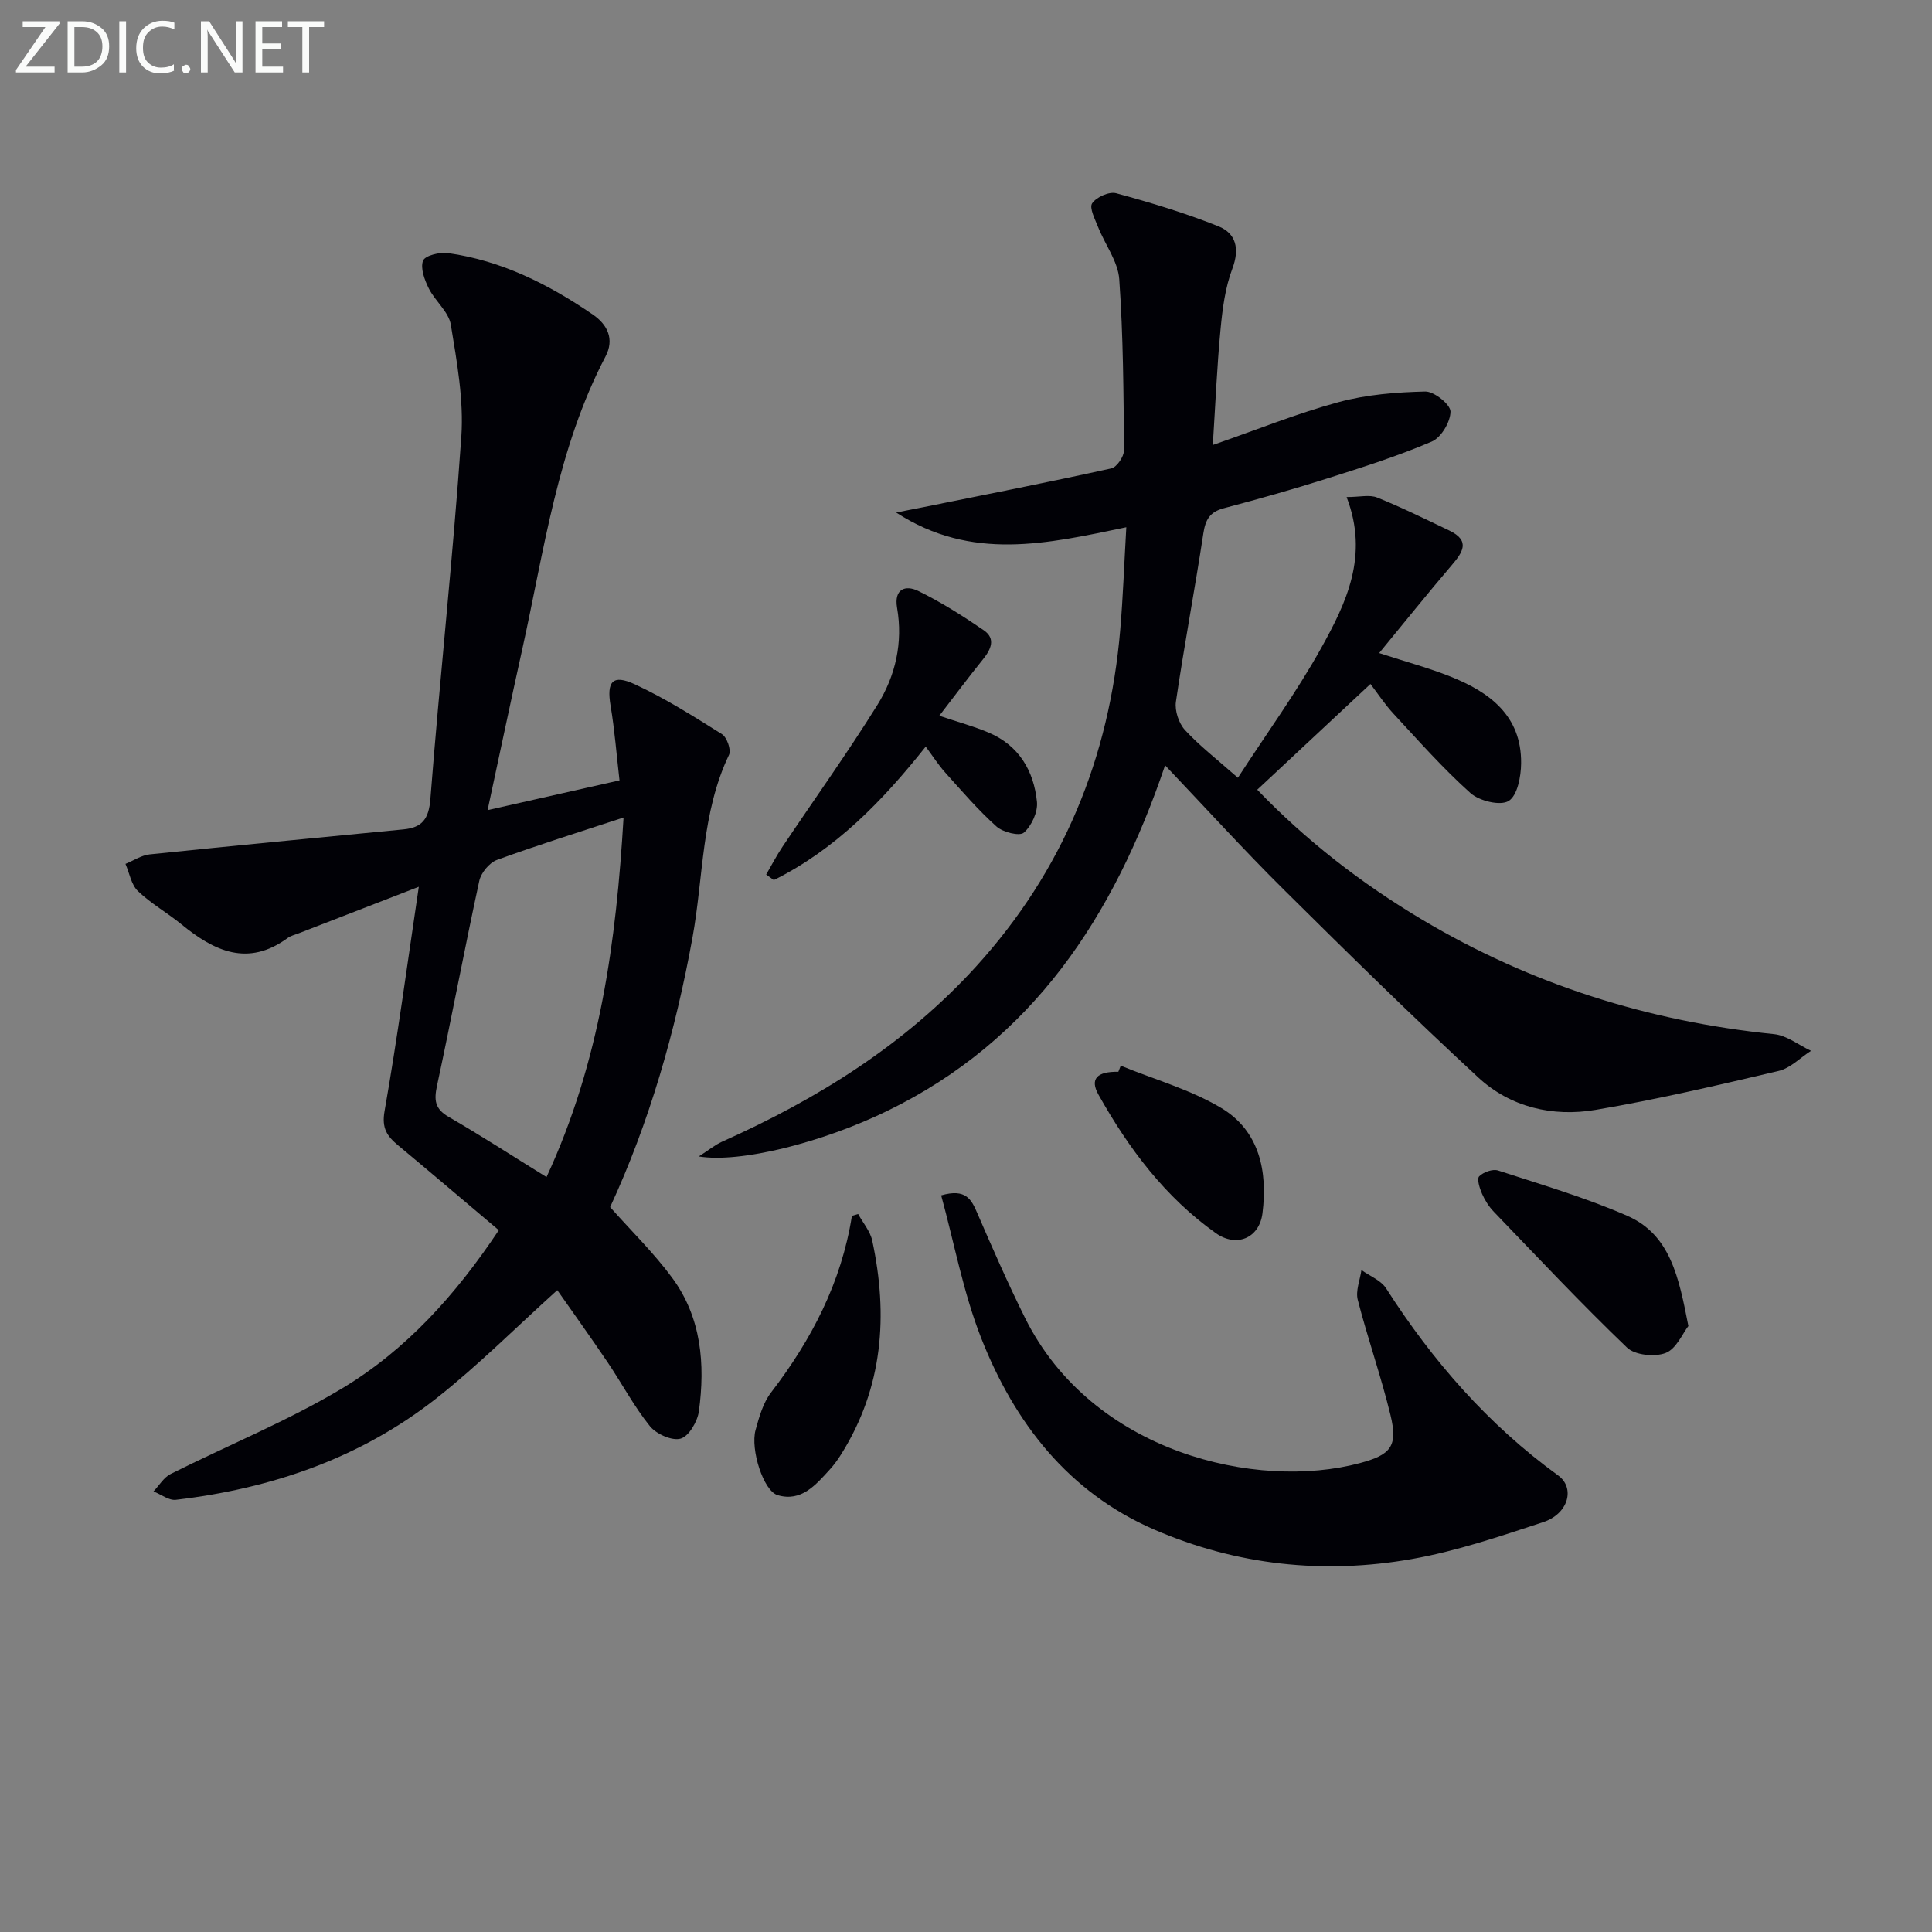 <svg enable-background="new 0 0 400 400" viewBox="0 0 400 400" xmlns="http://www.w3.org/2000/svg"><rect x="0" y="0" width="400" height="400" fill="#808080" stroke="none"/><path d="m103.27 254.7c-7.14-6.03-13.96-11.84-20.85-17.57-2.28-1.9-3.43-3.54-2.8-7.09 2.67-15.16 4.7-30.42 7.09-46.44-8.62 3.34-16.75 6.49-24.88 9.64-.77.3-1.63.49-2.28.97-8.22 6.01-15.18 2.73-21.94-2.8-2.94-2.41-6.33-4.31-9.06-6.92-1.38-1.33-1.75-3.72-2.57-5.63 1.67-.68 3.3-1.79 5.02-1.97 17.5-1.81 35.01-3.47 52.52-5.17 3.85-.37 5.26-2.1 5.59-6.32 1.94-25 4.67-49.94 6.4-74.96.53-7.66-.92-15.54-2.17-23.21-.44-2.68-3.26-4.89-4.57-7.53-.87-1.75-1.77-4.17-1.18-5.73.4-1.06 3.45-1.81 5.16-1.57 11.1 1.55 20.87 6.48 29.99 12.73 3.04 2.08 4.51 5.09 2.63 8.67-9.96 19.01-12.69 40.07-17.24 60.61-2.4 10.82-4.67 21.67-7.18 33.32 9.33-2.1 17.94-4.04 27.31-6.16-.62-5.35-1-10.45-1.85-15.47-.84-4.99.4-6.57 5.05-4.41 6.26 2.9 12.16 6.63 18.01 10.31 1.03.65 1.95 3.26 1.47 4.27-5.75 12.02-5.27 25.26-7.58 37.92-3.53 19.37-8.89 38.11-17.04 55.73 4.39 4.95 9.04 9.47 12.84 14.63 6.06 8.22 6.86 17.86 5.54 27.63-.29 2.12-2.06 5.17-3.77 5.67-1.78.52-5.05-.94-6.37-2.57-3.31-4.11-5.81-8.86-8.77-13.25-3.51-5.19-7.16-10.28-10.41-14.92-8.61 7.77-16.37 15.57-24.94 22.33-15.78 12.45-34.21 18.75-54.03 21.08-1.46.17-3.08-1.13-4.63-1.74 1.17-1.22 2.12-2.89 3.54-3.6 11.84-5.95 24.23-10.96 35.55-17.75 13.19-7.93 23.48-19.32 32.4-32.73zm9.88-11c11.13-23.99 14.43-48.82 15.95-74.44-9.29 3.06-17.83 5.71-26.21 8.78-1.58.58-3.3 2.67-3.66 4.34-3.06 14.09-5.71 28.26-8.74 42.35-.65 3.01-.49 4.85 2.42 6.52 6.61 3.82 13.02 7.98 20.24 12.45z" fill="#010106"/><path d="m241.22 158.45c-10.63 31.37-27.44 56.95-57.59 71.59-13.5 6.55-30.42 10.8-38.95 9.39 2.13-1.37 3.38-2.41 4.81-3.05 19.78-8.85 37.9-20.11 52.61-36.29 18-19.8 27.6-43.23 29.84-69.77.57-6.76.81-13.55 1.25-21.16-16.36 3.4-32.03 7.11-47.65-3.05 2.4-.47 4.03-.78 5.65-1.11 12.97-2.62 25.97-5.17 38.89-8.02 1.14-.25 2.64-2.46 2.63-3.75-.09-11.81-.15-23.64-.98-35.41-.26-3.69-2.94-7.18-4.38-10.81-.64-1.62-1.87-3.98-1.23-4.92.88-1.29 3.52-2.47 4.97-2.08 7.15 1.94 14.29 4.09 21.17 6.84 3.62 1.45 4.45 4.62 2.89 8.76-1.49 3.94-2.05 8.32-2.45 12.57-.74 7.72-1.06 15.48-1.6 23.95 9.18-3.18 17.48-6.55 26.07-8.88 5.77-1.56 11.92-2.05 17.92-2.19 1.82-.04 5.21 2.68 5.22 4.14 0 2.14-1.93 5.39-3.87 6.22-6.99 2.99-14.28 5.31-21.54 7.61-7.12 2.26-14.32 4.29-21.54 6.2-2.88.76-3.79 2.36-4.22 5.21-1.77 11.64-3.97 23.21-5.68 34.85-.27 1.86.6 4.48 1.89 5.87 3.02 3.28 6.62 6.05 10.94 9.87 5.93-9.15 12.17-17.72 17.28-26.92 5.16-9.29 9.9-19.06 5.23-31.2 2.7 0 4.75-.54 6.33.1 5.06 2.03 9.96 4.46 14.89 6.81 4.54 2.16 2.78 4.58.43 7.33-4.93 5.77-9.67 11.7-14.91 18.06 5.68 1.85 10.31 3.09 14.72 4.85 8.15 3.24 14.76 8.11 14.67 17.96-.02 2.73-.76 6.69-2.58 7.81-1.72 1.06-6.06.01-7.9-1.63-5.67-5.07-10.74-10.82-15.93-16.42-1.79-1.93-3.24-4.16-4.78-6.17-7.82 7.3-15.47 14.45-23.44 21.89 10.09 10.52 21.58 19.42 34.15 26.91 22.49 13.39 46.85 21.06 72.87 23.7 2.63.27 5.09 2.26 7.63 3.45-2.22 1.43-4.27 3.59-6.69 4.16-12.59 2.96-25.2 5.92-37.94 8.07-8.84 1.49-17.58-.53-24.26-6.71-13.68-12.66-27-25.73-40.23-38.86-8.26-8.18-16.07-16.79-24.61-25.77z" fill="#010106"/><path d="m194.86 247.49c5.13-1.48 6.26.86 7.47 3.66 3.16 7.3 6.36 14.61 9.9 21.73 13.89 27.92 47.98 35.75 69.32 30.04 6.4-1.71 7.9-3.47 6.34-9.92-1.95-8.04-4.72-15.87-6.78-23.88-.48-1.87.47-4.1.76-6.17 1.74 1.25 4.05 2.13 5.12 3.81 9.6 15.01 21.12 28.21 35.6 38.71 3.57 2.59 2.16 7.95-3.11 9.68-8.96 2.94-17.99 6.02-27.23 7.64-18.22 3.21-36.24 1.27-53.26-6.1-17.8-7.7-28.96-22.13-35.85-39.66-3.7-9.42-5.55-19.57-8.28-29.54z" fill="#010106"/><path d="m194.47 148.19c3.9 1.31 7.12 2.18 10.16 3.46 6.3 2.65 9.41 7.9 10.06 14.37.21 2.09-1.11 4.96-2.71 6.37-.9.79-4.35-.08-5.68-1.28-3.81-3.42-7.17-7.34-10.6-11.16-1.42-1.58-2.58-3.41-4.04-5.37-8.98 11.31-18.69 21.29-31.45 27.63-.53-.38-1.05-.77-1.58-1.15 1.12-1.92 2.14-3.9 3.37-5.74 6.56-9.79 13.43-19.38 19.66-29.38 3.75-6.02 5.32-12.89 4.07-20.11-.67-3.91 1.74-4.76 4.36-3.49 4.73 2.31 9.24 5.17 13.59 8.15 2.52 1.73 1.5 3.95-.16 6.01-3 3.71-5.85 7.55-9.05 11.69z" fill="#010106"/><path d="m349.56 274.54c-1.2 1.54-2.5 4.73-4.7 5.58-2.26.87-6.37.46-8.01-1.12-9.47-9.08-18.47-18.66-27.57-28.12-1.02-1.06-1.86-2.39-2.45-3.74-.49-1.13-1.1-3.07-.58-3.59.86-.88 2.8-1.57 3.91-1.21 8.96 2.92 18.06 5.59 26.68 9.35 9.03 3.92 10.75 12.8 12.72 22.85z" fill="#010106"/><path d="m177.67 251.35c1 1.83 2.5 3.56 2.92 5.51 3.32 15.48 2.23 30.38-6.39 44.16-.7 1.12-1.48 2.22-2.37 3.19-2.91 3.2-5.92 6.81-10.84 5.34-2.94-.88-5.66-9.49-4.56-13.47.74-2.69 1.55-5.61 3.2-7.76 8.38-10.92 14.57-22.79 16.75-36.59.42-.13.85-.25 1.29-.38z" fill="#010106"/><path d="m232.04 220.64c6.97 2.85 14.39 4.93 20.78 8.74 7.95 4.74 9.66 13.15 8.56 21.82-.66 5.19-5.41 7.12-9.64 4.12-10.52-7.46-18.08-17.56-24.31-28.68-1.84-3.28-.3-4.82 4.11-4.74.17-.43.34-.85.5-1.26z" fill="#010106"/><g fill="#fafbfa"><path d="m12.4 4.8-7.1 9h6v1.2h-8v-.5l6.1-8.9h-4.7v-1.2h7.6v.4z"/><path d="m14 14v-9.6h3c1.6 0 2.9.5 4 1.4s1.6 2.2 1.6 3.8-.5 3-1.6 3.9-2.4 1.5-4 1.5h-3zm1.4-8.4v8.2h1.6c1.3 0 2.4-.4 3.1-1.1s1.1-1.8 1.1-3.1-.4-2.3-1.2-3-1.8-1-3.1-1z"/><path d="m26.1 4.4v10.6h-1.4v-10.6z"/><path d="m36.1 14.6c-.8.4-1.8.6-2.9.6-1.5 0-2.7-.5-3.6-1.4s-1.4-2.2-1.4-3.8c0-1.7.5-3.1 1.5-4.1s2.3-1.6 3.9-1.6c1 0 1.8.1 2.5.4v1.4c-.8-.4-1.6-.6-2.5-.6-1.2 0-2.1.4-2.9 1.2s-1.1 1.8-1.1 3.2c0 1.3.3 2.3 1 3s1.6 1.1 2.7 1.1c1 0 2-.2 2.7-.7v1.3z"/><path d="m37.6 14.3c0-.2.1-.5.3-.6s.4-.3.6-.3c.3 0 .5.1.6.3s.3.4.3.6-.1.4-.3.6-.4.3-.6.3c-.3 0-.5-.1-.6-.3s-.3-.4-.3-.6z"/><path d="m50.2 15h-1.6l-5.3-8.2c-.2-.2-.3-.5-.4-.7 0 .2.1.7.1 1.5v7.4h-1.4v-10.6h1.7l5.2 8.1c.2.4.4.6.4.7 0-.3-.1-.8-.1-1.5v-7.3h1.4z"/><path d="m58.6 15h-5.7v-10.6h5.5v1.2h-4.1v3.4h3.8v1.2h-3.8v3.6h4.3z"/><path d="m67.1 5.6h-3.1v9.4h-1.4v-9.4h-3v-1.2h7.5z"/></g></svg>
